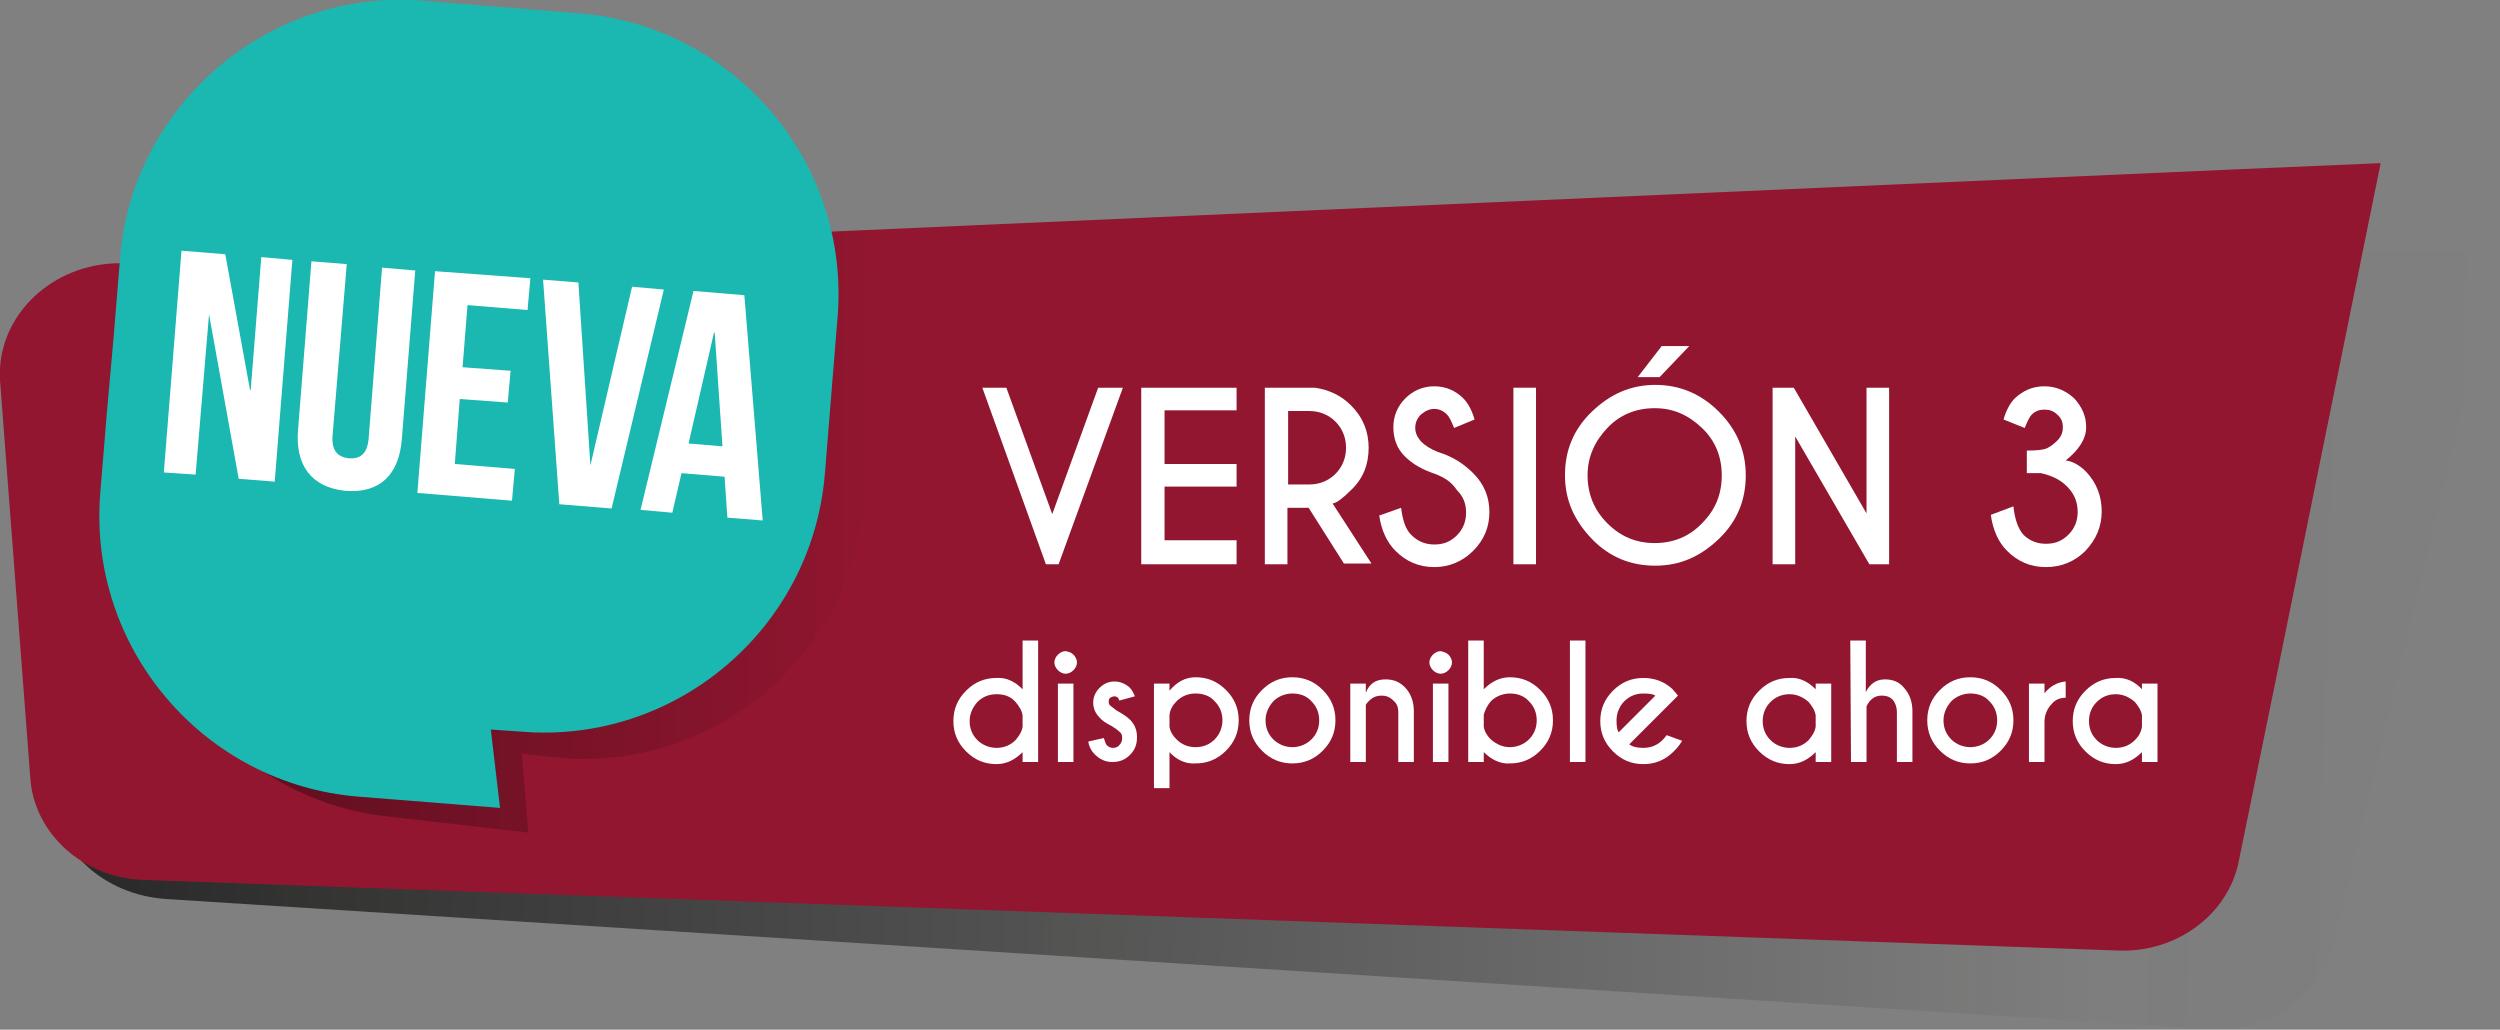 <?xml version="1.0" encoding="utf-8"?>
<!-- Generator: Adobe Illustrator 22.1.0, SVG Export Plug-In . SVG Version: 6.00 Build 0)  -->
<svg version="1.1" id="Layer_1" xmlns="http://www.w3.org/2000/svg" xmlns:xlink="http://www.w3.org/1999/xlink" x="0px" y="0px"
	 viewBox="0 0 354 145.8" style="enable-background:new 0 0 354 145.8;" xml:space="preserve">
<rect x="0" y="0" width="354" height="145.8" fill="#808080" stroke="none"/>
<style type="text/css">
	.st0{opacity:0.7;fill:url(#SVGID_1_);enable-background:new    ;}
	.st1{fill:#921630;}
	.st2{fill:#FFFFFF;}
	.st3{opacity:0.4;fill:url(#SVGID_2_);enable-background:new    ;}
	.st4{fill:#1AB8B1;}
</style>
<linearGradient id="SVGID_1_" gradientUnits="userSpaceOnUse" x1="-6.716" y1="64.499" x2="330.192" y2="64.499" gradientTransform="matrix(1.034 3.062880e-02 2.960374e-02 -1 8.982 145.569)">
	<stop  offset="0" style="stop-color:#000000"/>
	<stop  offset="0.385" style="stop-color:#030302;stop-opacity:0.559"/>
	<stop  offset="0.616" style="stop-color:#0B0B0A;stop-opacity:0.295"/>
	<stop  offset="0.806" style="stop-color:#191917;stop-opacity:7.691413e-02"/>
	<stop  offset="0.844" style="stop-color:#1D1D1B;stop-opacity:3.333333e-02"/>
	<stop  offset="1" style="stop-color:#000000;stop-opacity:0"/>
</linearGradient>
<path class="st0" d="M21.5,39.9l310.7-4.1l0,0l21.8-0.3L337.3,105l0,0l-6.9,28.7c-1.8,7.5-9.4,12.6-18,12L23.5,127.3
	c-8.8-0.6-15.7-6.9-16.1-14.8L4.7,55.9C4.3,47.2,11.9,40,21.5,39.9z"/>
<path class="st1" d="M16,37.3L316.1,24l0,0l21-0.9l-14.2,70l0,0L317,122c-1.5,7.5-8.8,12.9-17,12.6l-279.7-10
	c-8.5-0.3-15.4-6.5-16-14.3L0,53.8C-0.5,45.2,6.7,37.8,16,37.3z"/>
<g>
	<path class="st2" d="M148.1,79.9l-9-25h3.4l6.5,17.9l6.5-17.9h3.5l-9.1,25H148.1z"/>
	<path class="st2" d="M175.1,54.9v3.2h-10.2v7.6h10.2v3.2h-10.2v7.6h10.2v3.4h-13.5v-25H175.1z"/>
	<path class="st2" d="M185.3,71.9h-3v8h-3.2v-25h7.1c2,0.3,3.7,1.1,5.1,2.5c1.7,1.7,2.5,3.7,2.5,6c0,2.4-0.8,4.4-2.5,6
		c-1.1,1.1-2,1.8-2.6,1.9l5.5,8.5h-3.9L185.3,71.9z M182.4,58.1v10.5h3c1.4,0,2.7-0.5,3.7-1.5s1.5-2.3,1.5-3.7
		c0-1.4-0.5-2.7-1.5-3.7s-2.3-1.5-3.7-1.5h-3V58.1z"/>
	<path class="st2" d="M203.2,67.1c-1.8-0.6-3.2-1.4-4.3-2.5c-1.1-1.1-1.6-2.5-1.6-4.1s0.6-3,1.7-4.1c1.1-1.1,2.5-1.7,4.1-1.7
		s3,0.6,4.1,1.7c0.6,0.6,1.2,1.6,1.6,3l-2.9,1.2c-0.4-1-0.7-1.6-1-1.9c-0.5-0.5-1.1-0.8-1.8-0.8s-1.3,0.3-1.9,0.8
		c-0.5,0.5-0.8,1.1-0.8,1.9c0,0.7,0.3,1.3,0.8,1.9c0.6,0.6,1.4,1.1,2.4,1.5c2,0.6,3.6,1.6,5,3c1.5,1.5,2.3,3.3,2.3,5.5
		s-0.8,4-2.3,5.5s-3.4,2.3-5.5,2.3c-2.2,0-4-0.8-5.5-2.3c-1.2-1.2-2-2.9-2.3-5l3.1-1.1c0.2,1.8,0.7,3.2,1.5,3.9
		c0.9,0.9,2,1.3,3.2,1.3c1.3,0,2.3-0.4,3.2-1.3s1.3-2,1.3-3.2c0-1.3-0.4-2.3-1.3-3.2C205.5,68.2,204.5,67.6,203.2,67.1z"/>
	<path class="st2" d="M217.5,54.9v25h-3.2v-25H217.5z"/>
	<path class="st2" d="M243.4,58.3c2.5,2.5,3.8,5.5,3.8,9c0,3.5-1.2,6.5-3.8,9s-5.5,3.8-9,3.8s-6.5-1.2-9-3.8s-3.8-5.5-3.8-9
		c0-3.5,1.2-6.5,3.8-9s5.5-3.8,9-3.8S240.9,55.8,243.4,58.3z M234.3,57.8c-2.6,0-4.9,0.9-6.7,2.8s-2.8,4.1-2.8,6.7s0.9,4.9,2.8,6.8
		c1.9,1.9,4.1,2.8,6.7,2.8s4.9-0.9,6.7-2.8c1.9-1.9,2.8-4.1,2.8-6.8c0-2.6-0.9-4.9-2.8-6.7S237,57.8,234.3,57.8z M235.3,49h3.9
		l-4.2,4.4h-3.1L235.3,49z"/>
	<path class="st2" d="M251,54.9h3l10.3,17.8V54.9h3.2v25h-2.8l-10.5-18.1v18.1H251V54.9z"/>
	<path class="st2" d="M289,67h-2v-3.2c1.4,0,2.3-0.1,2.8-0.3c0.4-0.2,0.9-0.5,1.5-1.1s0.8-1.2,0.8-1.9c0-0.7-0.2-1.3-0.8-1.8
		c-0.5-0.5-1.1-0.7-1.8-0.7c-0.7,0-1.3,0.2-1.8,0.7c-0.3,0.3-0.6,0.9-1,1.9l-3-1.2c0.4-1.4,1-2.4,1.6-3c1.2-1.1,2.5-1.7,4.2-1.7
		c1.6,0,3,0.6,4.2,1.7c1.1,1.2,1.7,2.5,1.7,4.1s-1,3.2-2.9,4.7c0.9,0.1,1.9,0.6,2.9,1.6c1.5,1.6,2.2,3.5,2.2,5.6
		c0,2.2-0.8,4-2.3,5.6c-1.5,1.5-3.4,2.3-5.6,2.3s-4-0.8-5.5-2.3c-1.2-1.2-2-2.9-2.3-5.1l3.2-1.2c0.2,1.9,0.7,3.2,1.4,4
		c0.9,0.9,2,1.3,3.2,1.3c1.3,0,2.3-0.4,3.2-1.3c0.9-0.9,1.3-2,1.3-3.2c0-1.3-0.4-2.4-1.3-3.4S290.8,67.4,289,67z"/>
</g>
<g>
	<path class="st2" d="M144.8,97.6v-6.9h2.2v17.2h-2.2v-1.4c-1.1,1.1-2.3,1.7-3.7,1.7c-1.7,0-3.1-0.6-4.3-1.8s-1.8-2.6-1.8-4.3
		s0.6-3.1,1.8-4.3s2.6-1.8,4.3-1.8C142.5,95.9,143.7,96.5,144.8,97.6z M144.8,102.9v-1.6c-0.1-0.7-0.5-1.3-1-1.9
		c-0.7-0.8-1.6-1.1-2.7-1.1c-1.1,0-2,0.4-2.7,1.1c-0.7,0.8-1.1,1.7-1.1,2.7c0,1.1,0.4,2,1.1,2.7c0.7,0.7,1.7,1.1,2.7,1.1
		c1.1,0,2-0.4,2.7-1.1C144.3,104.2,144.7,103.6,144.8,102.9z"/>
	<path class="st2" d="M152,92.7c0.3,0.3,0.5,0.7,0.5,1.1s-0.2,0.8-0.5,1.1c-0.3,0.3-0.7,0.5-1.1,0.5c-0.4,0-0.8-0.2-1.1-0.5
		s-0.5-0.7-0.5-1.1s0.2-0.8,0.5-1.1c0.3-0.3,0.7-0.5,1.1-0.5C151.4,92.3,151.7,92.4,152,92.7z M152,96.8v11.1h-2.2V96.8H152z"/>
	<path class="st2" d="M156.7,105.5c0.3,0.3,0.6,0.4,0.9,0.4s0.7-0.1,0.9-0.4c0.3-0.3,0.4-0.6,0.4-1s-0.1-0.7-0.4-0.9
		c-0.2-0.2-0.6-0.5-1.1-0.8c-0.8-0.4-1.4-0.8-1.7-1.2c-0.6-0.6-0.9-1.3-0.9-2.1c0-0.8,0.3-1.5,0.9-2.1c0.6-0.6,1.3-0.9,2.1-0.9
		s1.5,0.3,2.1,0.8c0.4,0.4,0.6,0.8,0.8,1.3l-2.2,0.6c-0.1-0.2-0.1-0.3-0.2-0.4c-0.1-0.1-0.3-0.2-0.5-0.2s-0.4,0.1-0.6,0.2
		c-0.2,0.2-0.2,0.3-0.2,0.6s0.1,0.4,0.2,0.5c0.1,0.1,0.4,0.3,0.9,0.7c0.9,0.5,1.5,0.9,1.9,1.3c0.7,0.7,1,1.5,1,2.5s-0.3,1.8-1,2.5
		s-1.5,1-2.5,1s-1.8-0.4-2.5-1.1c-0.5-0.5-0.8-1.1-0.9-1.8l2.2-0.5C156.5,105.1,156.6,105.4,156.7,105.5z"/>
	<path class="st2" d="M165.6,106.5v5.1h-2.2V96.8h2.2v1c1.1-1.3,2.3-1.9,3.7-1.9c1.7,0,3.1,0.6,4.3,1.8c1.2,1.2,1.8,2.6,1.8,4.3
		s-0.6,3.1-1.8,4.3c-1.2,1.2-2.6,1.8-4.3,1.8C167.9,108.2,166.6,107.6,165.6,106.5z M165.6,101.2v1.7c0.1,0.7,0.5,1.3,1,1.8
		c0.7,0.7,1.6,1.1,2.7,1.1c1.1,0,2-0.4,2.7-1.1s1.1-1.7,1.1-2.7c0-1.1-0.4-2-1.1-2.7c-0.7-0.8-1.7-1.1-2.7-1.1c-1.1,0-2,0.4-2.7,1.1
		C166,99.9,165.7,100.5,165.6,101.2z"/>
	<path class="st2" d="M183,95.9c1.7,0,3.1,0.6,4.3,1.8c1.2,1.2,1.8,2.6,1.8,4.3s-0.6,3.1-1.8,4.3c-1.2,1.2-2.6,1.8-4.3,1.8
		s-3.1-0.6-4.3-1.8s-1.8-2.6-1.8-4.3s0.6-3.1,1.8-4.3S181.3,95.9,183,95.9z M180.3,99.3c-0.7,0.8-1.1,1.7-1.1,2.7
		c0,1.1,0.4,2,1.1,2.7c0.7,0.7,1.7,1.1,2.7,1.1s2-0.4,2.7-1.1s1.1-1.6,1.1-2.7s-0.4-2-1.1-2.7c-0.7-0.8-1.7-1.1-2.7-1.1
		S181,98.6,180.3,99.3z"/>
	<path class="st2" d="M193.4,99.8v8.1h-2.2V96.8h2.2v1.3c0.5-1.3,1.4-1.9,2.8-1.9c1.2,0,2.1,0.4,2.9,1.3c0.7,0.8,1.1,1.9,1.1,3.2
		v7.2H198v-7.1c0-0.6-0.2-1.2-0.7-1.6c-0.5-0.5-1-0.7-1.7-0.7c-0.6,0-1.2,0.2-1.7,0.7C193.7,99.4,193.5,99.6,193.4,99.8z"/>
	<path class="st2" d="M205.1,92.7c0.3,0.3,0.5,0.7,0.5,1.1s-0.2,0.8-0.5,1.1s-0.7,0.5-1.1,0.5c-0.4,0-0.8-0.2-1.1-0.5
		s-0.5-0.7-0.5-1.1s0.2-0.8,0.5-1.1s0.7-0.5,1.1-0.5C204.4,92.3,204.8,92.4,205.1,92.7z M205.1,96.8v11.1h-2.2V96.8H205.1z"/>
	<path class="st2" d="M210.1,106.5v1.4h-2.2V90.7h2.2v6.9c1.1-1.1,2.3-1.7,3.7-1.7c1.7,0,3.1,0.6,4.3,1.8c1.2,1.2,1.8,2.6,1.8,4.3
		s-0.6,3.1-1.8,4.3c-1.2,1.2-2.6,1.8-4.3,1.8C212.5,108.2,211.2,107.6,210.1,106.5z M210.1,101.2v1.7c0.1,0.7,0.5,1.3,1,1.8
		c0.8,0.7,1.7,1.1,2.7,1.1s2-0.4,2.7-1.1s1.1-1.6,1.1-2.7s-0.4-2-1.1-2.7c-0.7-0.8-1.7-1.1-2.7-1.1s-2,0.4-2.7,1.1
		C210.6,99.9,210.3,100.5,210.1,101.2z"/>
	<path class="st2" d="M224.5,90.7v17.2h-2.2V90.7H224.5z"/>
	<path class="st2" d="M230.7,105.4c0.4,0.3,1,0.5,2,0.5c1.1,0,2-0.4,2.7-1.1c0.1-0.1,0.3-0.3,0.6-0.7l2.2,0.8
		c-0.5,0.8-0.9,1.2-1.2,1.5c-1.2,1.2-2.6,1.8-4.3,1.8s-3.1-0.6-4.3-1.8s-1.8-2.6-1.8-4.3s0.6-3.1,1.8-4.3s2.6-1.8,4.3-1.8
		c1.4,0,2.7,0.4,3.8,1.3c0.2,0.2,0.4,0.3,0.5,0.5c0.1,0.1,0.3,0.3,0.6,0.7l-1.1,1.1L230.7,105.4z M234.4,98.5
		c-0.3-0.2-0.8-0.3-1.7-0.3c-1.1,0-2,0.4-2.7,1.1s-1.1,1.7-1.1,2.7c0,0.9,0.1,1.4,0.3,1.7L234.4,98.5z"/>
	<path class="st2" d="M257.1,97.6v-0.8h2.2v11.1h-2.2v-1.4c-1.1,1.1-2.3,1.7-3.7,1.7c-1.7,0-3.1-0.6-4.3-1.8
		c-1.2-1.2-1.8-2.6-1.8-4.3s0.6-3.1,1.8-4.3c1.2-1.2,2.6-1.8,4.3-1.8C254.8,95.9,256,96.5,257.1,97.6z M257.1,102.9v-1.6
		c-0.1-0.7-0.5-1.3-1-1.9c-0.8-0.7-1.7-1.1-2.7-1.1c-1.1,0-2,0.4-2.7,1.1s-1.1,1.6-1.1,2.7s0.4,2,1.1,2.7s1.7,1.1,2.7,1.1
		c1.1,0,2-0.4,2.7-1.1C256.6,104.2,257,103.6,257.1,102.9z"/>
	<path class="st2" d="M262,90.7h2.2V98c0.6-1.2,1.5-1.8,2.7-1.8s2.1,0.4,2.8,1.3c0.7,0.8,1.1,1.9,1.1,3.2v7.2h-2.2v-7.1
		c0-0.6-0.2-1.2-0.5-1.6c-0.4-0.5-0.9-0.7-1.7-0.7c-0.9,0-1.6,0.5-2.1,1.5v7.9h-2.2L262,90.7L262,90.7z"/>
	<path class="st2" d="M279,95.9c1.7,0,3.1,0.6,4.3,1.8c1.2,1.2,1.8,2.6,1.8,4.3s-0.6,3.1-1.8,4.3c-1.2,1.2-2.6,1.8-4.3,1.8
		c-1.7,0-3.1-0.6-4.3-1.8s-1.8-2.6-1.8-4.3s0.6-3.1,1.8-4.3S277.3,95.9,279,95.9z M276.3,99.3c-0.7,0.8-1.1,1.7-1.1,2.7
		c0,1.1,0.4,2,1.1,2.7s1.7,1.1,2.7,1.1s2-0.4,2.7-1.1s1.1-1.6,1.1-2.7s-0.4-2-1.1-2.7c-0.7-0.8-1.7-1.1-2.7-1.1S277,98.6,276.3,99.3
		z"/>
	<path class="st2" d="M289.4,98.3c0.8-1.1,1.9-1.7,3.1-1.8v2.3c-0.8,0-1.5,0.3-1.9,0.8c-0.7,0.7-1.1,1.6-1.1,2.6v5.7h-2.2V96.8h2.2
		v1.5H289.4z"/>
	<path class="st2" d="M303.3,97.6v-0.8h2.2v11.1h-2.2v-1.4c-1.1,1.1-2.3,1.7-3.7,1.7c-1.7,0-3.1-0.6-4.3-1.8
		c-1.2-1.2-1.8-2.6-1.8-4.3s0.6-3.1,1.8-4.3c1.2-1.2,2.6-1.8,4.3-1.8C301,95.9,302.3,96.5,303.3,97.6z M303.3,102.9v-1.6
		c-0.1-0.7-0.5-1.3-1-1.9c-0.8-0.7-1.7-1.1-2.7-1.1c-1.1,0-2,0.4-2.7,1.1s-1.1,1.6-1.1,2.7s0.4,2,1.1,2.7s1.7,1.1,2.7,1.1
		c1.1,0,2-0.4,2.7-1.1C302.9,104.2,303.2,103.6,303.3,102.9z"/>
</g>
<linearGradient id="SVGID_2_" gradientUnits="userSpaceOnUse" x1="19.464" y1="72.684" x2="125.075" y2="72.684" gradientTransform="matrix(1 0 0 -1 0 147.869)">
	<stop  offset="0" style="stop-color:#000000"/>
	<stop  offset="0.886" style="stop-color:#000000;stop-opacity:0.114"/>
	<stop  offset="1" style="stop-color:#000000;stop-opacity:0"/>
</linearGradient>
<path class="st3" d="M22.2,49.4l-1.3,11.2l-1.2,10.9c-2.5,21.8,13.3,41.7,35.1,44.1l20,2.3l-0.9-11.2l4.3,0.5
	c21.8,2.5,41.7-13.3,44.1-35.1l2.5-22.1c0.7-6.1-0.1-12.1-2-17.6l-99.2,4.5c-0.1,0.5-0.2,1.1-0.2,1.6L22.2,49.4z"/>
<g>
	<path class="st4" d="M59.9,0.1l22.2,1.8c21.9,1.8,38.3,21.1,36.5,43l-1.8,22.2c-1.8,21.9-21.1,38.3-43,36.5l-4.3-0.3l1.3,11.1
		l-20.1-1.6c-21.9-1.8-38.3-21.1-36.5-43l0.9-11l1-11.2l0.9-11C18.7,14.8,38.1-1.7,59.9,0.1z"/>
	<g>
		<path class="st2" d="M29.6,44.5L29.6,44.5l-1.9,22.7l-4.5-0.3l2.5-31.4l6.2,0.5l3.5,19.2h0.1L37,36.4l4.4,0.4l-2.5,31.4l-5.1-0.4
			L29.6,44.5z"/>
		<path class="st2" d="M49.1,37.4l-2,24.2c-0.2,2.2,0.7,3.1,2.3,3.3c1.6,0.1,2.6-0.6,2.8-2.8l1.9-24.2l4.7,0.4l-1.9,23.9
			c-0.4,5-3.1,7.7-8,7.3c-4.8-0.5-7.1-3.6-6.7-8.6L44.1,37L49.1,37.4z"/>
		<path class="st2" d="M65.5,52l6.8,0.5L71.9,57l-6.8-0.5l-0.7,9.2l8.5,0.7l-0.4,4.5l-13.4-1.1l2.5-31.4l13.5,1l-0.4,4.5l-8.5-0.7
			L65.5,52z"/>
		<path class="st2" d="M83.6,65.9L83.6,65.9l5.9-25.3L94,41l-7.4,31l-7.4-0.6l-2.3-31.8l5,0.4L83.6,65.9z"/>
		<path class="st2" d="M108,73.7l-5-0.4l-0.4-5.8L96.5,67l-1.3,5.6l-4.5-0.4l7.5-31l7.2,0.6L108,73.7z M97.5,62.8l4.8,0.4l-1.1-16.1
			h-0.1L97.5,62.8z"/>
	</g>
</g>
</svg>
